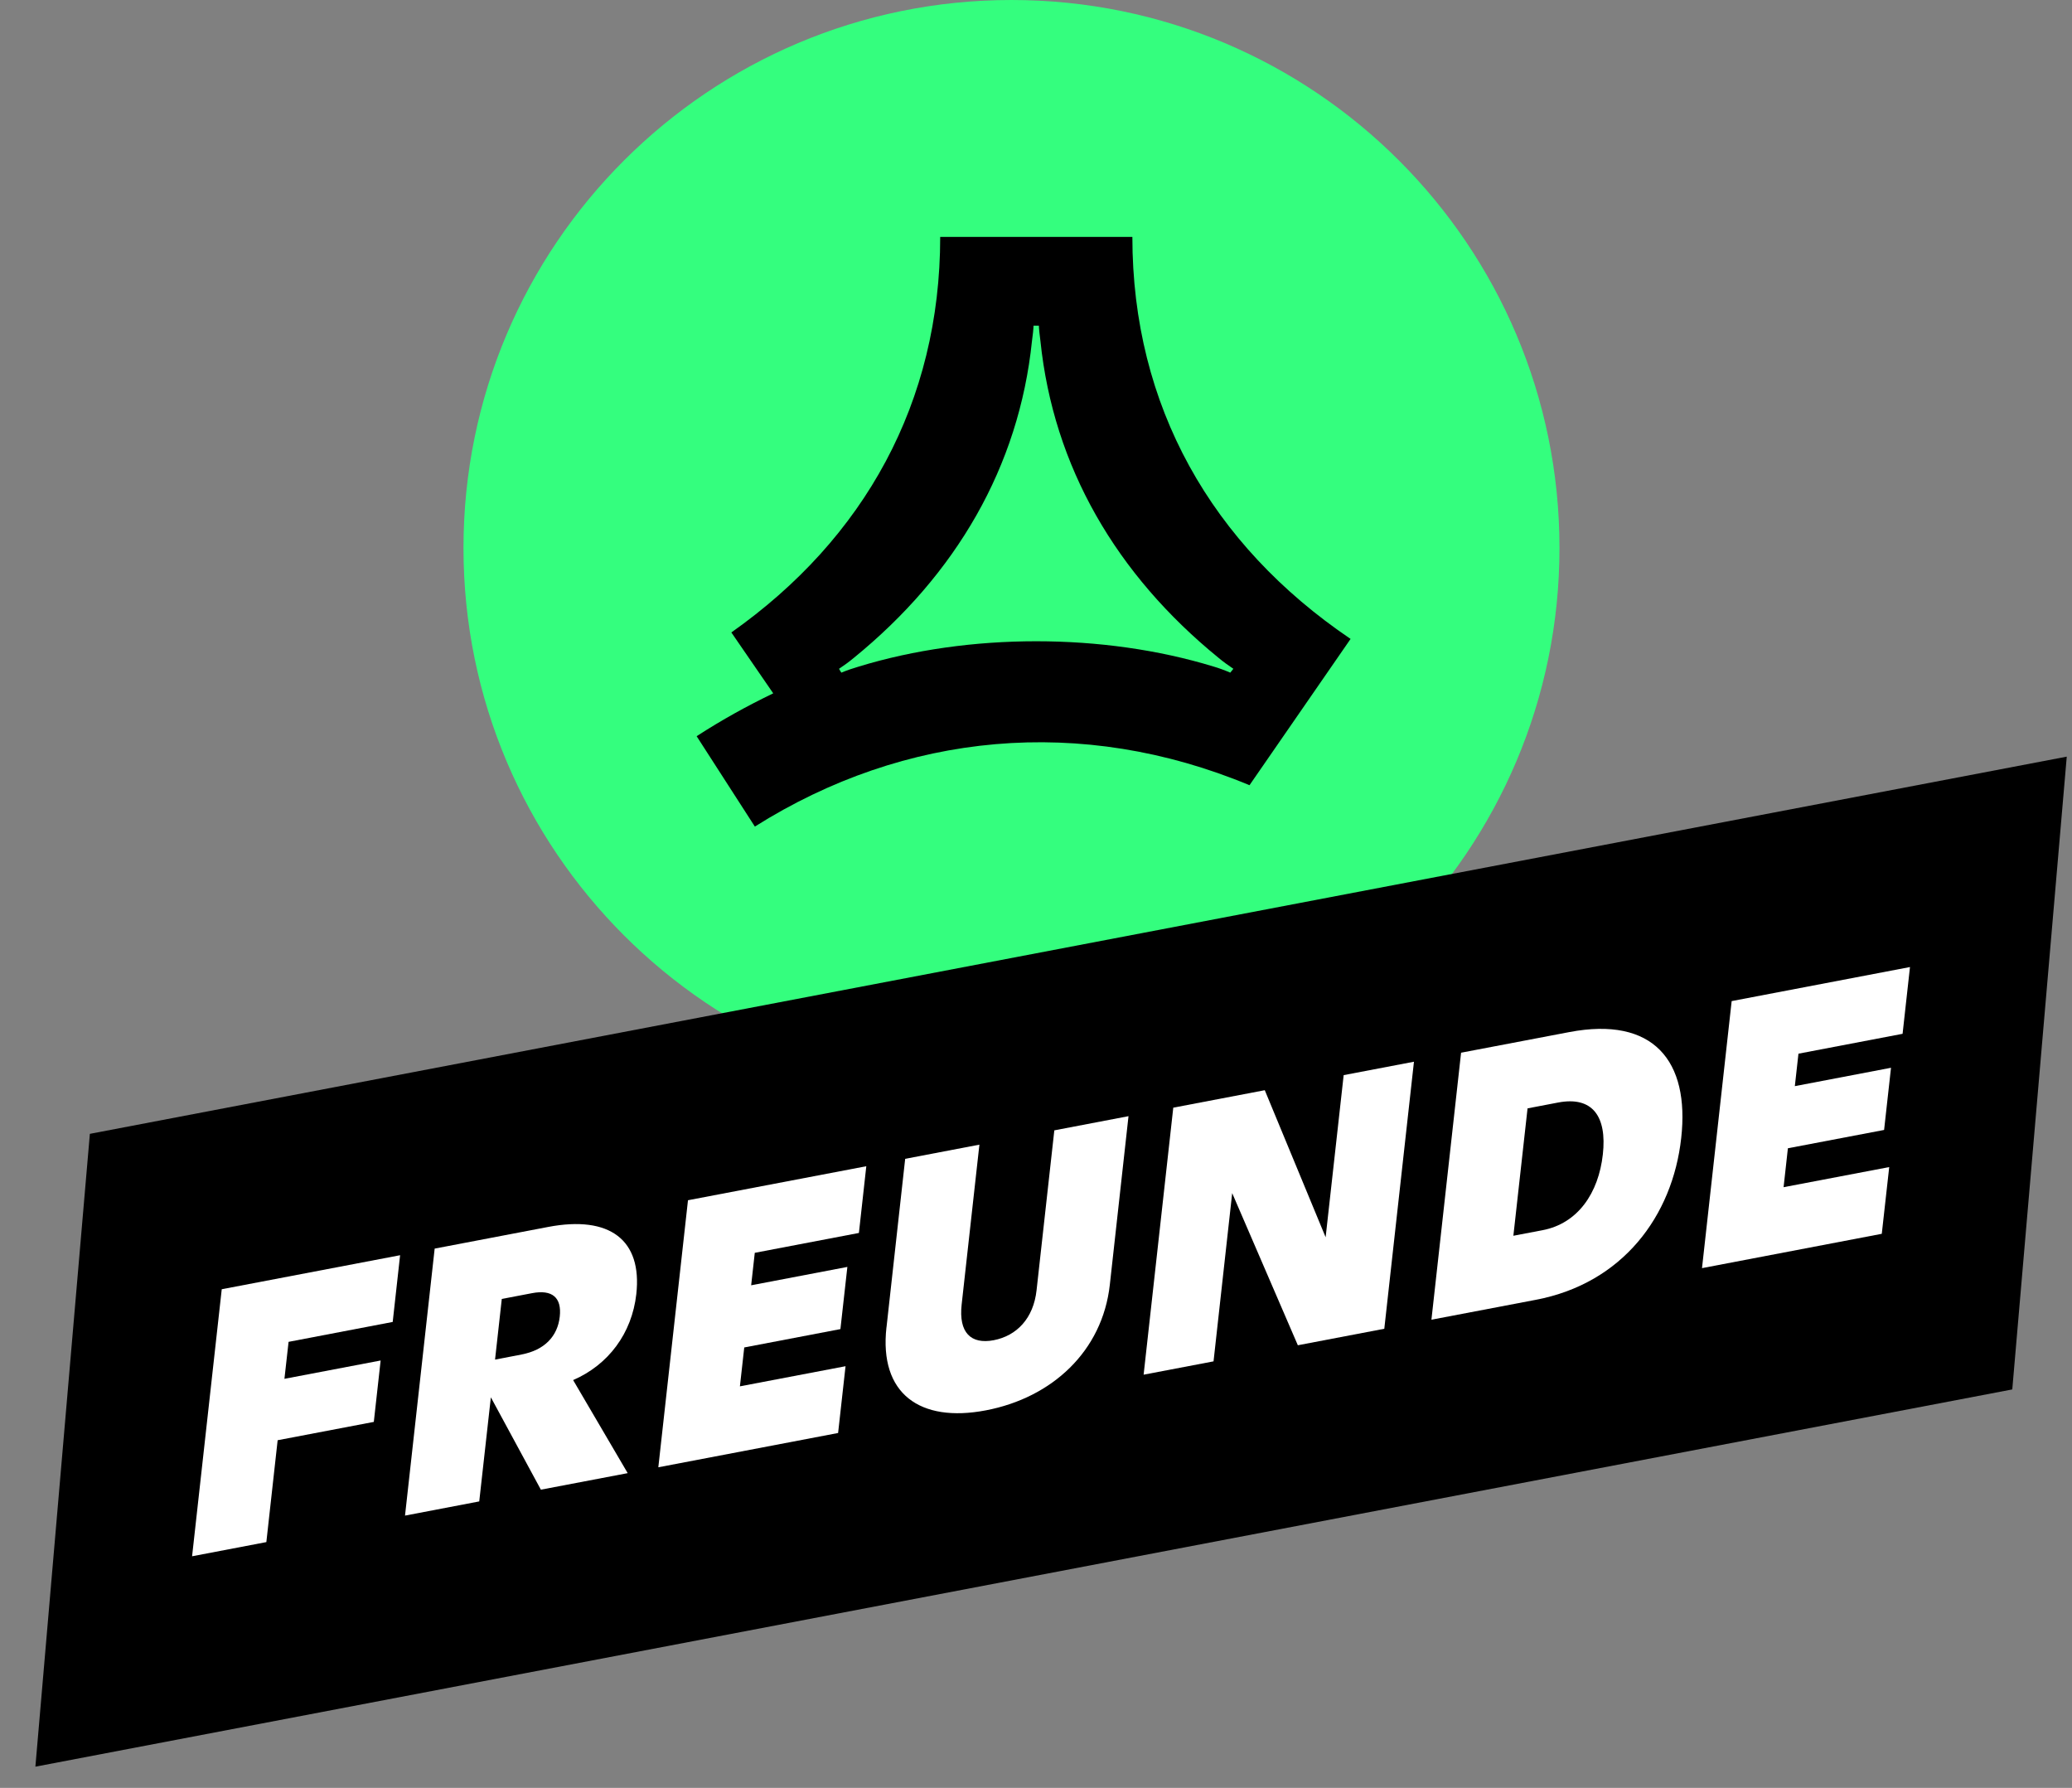 <svg width="51" height="44" viewBox="0 0 51 44" fill="none" xmlns="http://www.w3.org/2000/svg">
<rect x="0" y="0" width="51" height="44" fill="#808080" stroke="none"/>
<g clip-path="url(#clip0_9450_57448)">
<path d="M24.896 26.97C32.346 26.97 38.385 20.932 38.385 13.485C38.385 6.037 32.346 0 24.896 0C17.447 0 11.408 6.037 11.408 13.485C11.408 20.932 17.447 26.97 24.896 26.97Z" fill="#34FE7E"/>
<path d="M20.652 16.459C20.765 16.383 20.897 16.29 21.01 16.195C23.535 14.141 25.081 11.483 25.401 8.392C25.421 8.26 25.439 8.072 25.439 8.015H25.571C25.571 8.072 25.59 8.26 25.609 8.392C25.929 11.483 27.475 14.141 30 16.195C30.113 16.29 30.246 16.383 30.358 16.459L30.282 16.554C30.151 16.497 29.999 16.441 29.868 16.403C27.154 15.574 23.855 15.574 21.142 16.403C21.01 16.441 20.841 16.498 20.708 16.554L20.651 16.459H20.652ZM18.001 15.564L19.032 17.063C18.372 17.383 17.788 17.704 17.147 18.118L18.58 20.342C22.274 18.014 26.621 17.602 30.755 19.324L33.243 15.724C29.82 13.408 27.872 9.992 27.872 5.83H23.142C23.142 9.896 21.281 13.252 18.002 15.564H18.001Z" fill="black"/>
<path d="M50.871 18.621L2.212 27.904L0.871 43.478L49.53 34.194L50.871 18.621Z" fill="black"/>
<path d="M5.459 31.728L9.848 30.891L9.666 32.533L7.103 33.023L7.001 33.933L9.369 33.482L9.201 34.993L6.834 35.444L6.556 37.951L4.728 38.3L5.458 31.728H5.459Z" fill="white"/>
<path d="M10.7 30.728L13.493 30.195C15.01 29.906 15.81 30.516 15.662 31.848C15.554 32.815 14.974 33.588 14.107 33.964L15.45 36.254L13.313 36.661L12.082 34.388L11.796 36.95L9.969 37.299L10.699 30.727L10.7 30.728ZM12.841 33.333C13.399 33.227 13.725 32.889 13.778 32.402C13.83 31.932 13.593 31.73 13.095 31.825L12.351 31.967L12.185 33.46L12.841 33.334V33.333Z" fill="white"/>
<path d="M20.812 33.623L20.629 35.266L16.204 36.11L16.934 29.538L21.323 28.701L21.141 30.343L18.578 30.832L18.489 31.631L20.857 31.179L20.686 32.709L18.319 33.161L18.212 34.118L20.81 33.623H20.812Z" fill="white"/>
<path d="M21.82 32.668L22.28 28.519L24.107 28.17L23.67 32.104C23.593 32.798 23.899 33.089 24.458 32.983C25.025 32.874 25.438 32.447 25.514 31.752L25.951 27.818L27.777 27.469L27.317 31.618C27.135 33.252 25.897 34.398 24.265 34.709C22.642 35.019 21.637 34.3 21.819 32.667L21.82 32.668Z" fill="white"/>
<path d="M28.879 27.26L31.131 26.83L32.629 30.449L33.073 26.459L34.803 26.129L34.073 32.701L31.945 33.107L30.329 29.363L29.87 33.503L28.149 33.831L28.879 27.259V27.26Z" fill="white"/>
<path d="M35.964 25.907L38.625 25.4C40.7 25.005 41.593 26.111 41.381 28.008C41.168 29.932 39.934 31.582 37.805 31.988L35.233 32.478L35.963 25.907L35.964 25.907ZM39.452 28.412C39.557 27.473 39.196 26.973 38.353 27.133L37.599 27.277L37.25 30.412L37.969 30.275C38.838 30.109 39.347 29.36 39.452 28.411V28.412Z" fill="white"/>
<path d="M46.501 28.722L46.318 30.364L41.893 31.209L42.623 24.637L47.012 23.799L46.83 25.442L44.267 25.931L44.178 26.73L46.545 26.278L46.375 27.808L44.007 28.259L43.901 29.217L46.499 28.722H46.501Z" fill="white"/>
</g>
<defs>
<clipPath id="clip0_9450_57448">
<rect width="50" height="43.478" fill="white" transform="translate(0.871)"/>
</clipPath>
</defs>
</svg>
